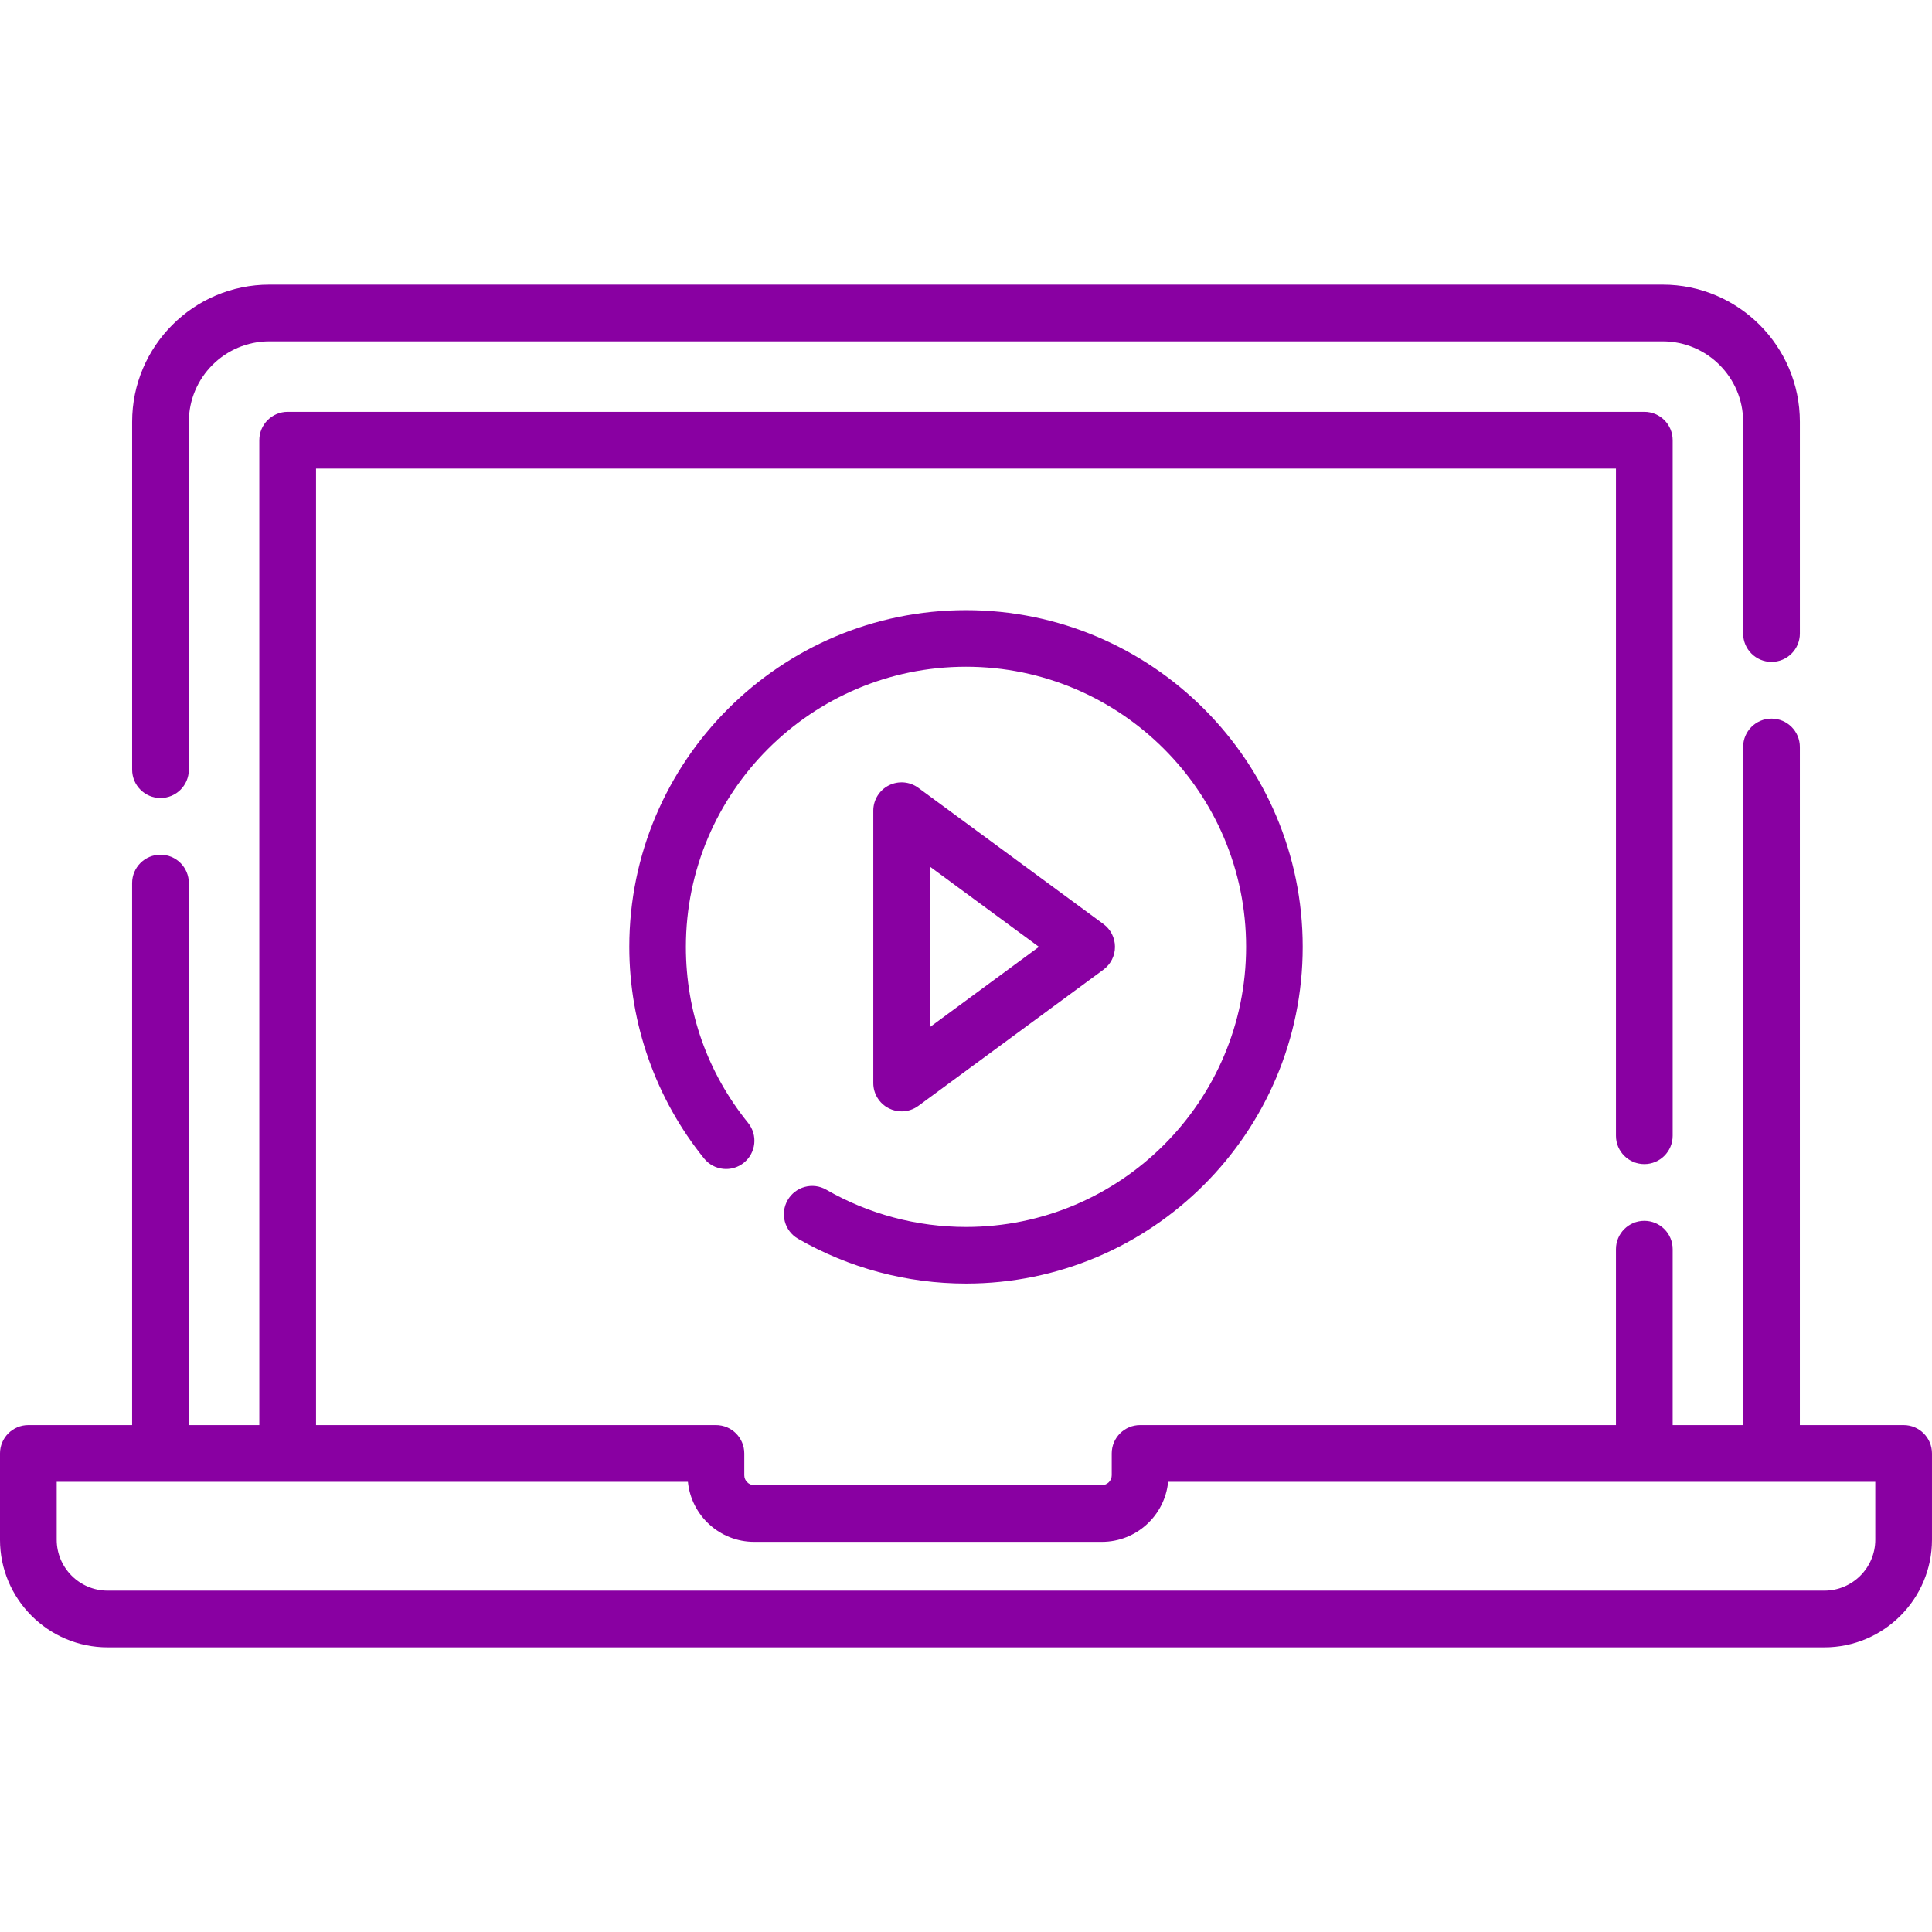 <?xml version="1.0" encoding="UTF-8"?> <svg xmlns="http://www.w3.org/2000/svg" xmlns:xlink="http://www.w3.org/1999/xlink" xmlns:svgjs="http://svgjs.com/svgjs" width="512" height="512" x="0" y="0" viewBox="0 0 512 512" style="enable-background:new 0 0 512 512" xml:space="preserve" class=""> <g> <g xmlns="http://www.w3.org/2000/svg"> <path d="m42.531 211.481c4.15 0 7.515-3.365 7.515-7.515v-92.174c0-11.76 9.567-21.328 21.328-21.328h369.252c11.76 0 21.328 9.567 21.328 21.328v56.104c0 4.15 3.364 7.515 7.515 7.515s7.515-3.365 7.515-7.515v-56.104c0-20.048-16.31-36.357-36.357-36.357h-369.253c-20.048 0-36.357 16.31-36.357 36.357v92.174c0 4.151 3.364 7.515 7.514 7.515z" fill="#8900a2" data-original="#000000" style=""></path> <path d="m504.485 377.663h-27.502v-179.708c0-4.15-3.365-7.515-7.515-7.515s-7.515 3.365-7.515 7.515v179.708h-18.676v-46.619c0-4.15-3.365-7.515-7.515-7.515s-7.515 3.365-7.515 7.515v46.619h-126.11c-4.15 0-7.515 3.365-7.515 7.515v5.781c0 1.443-1.174 2.617-2.617 2.617h-92.141c-1.443 0-2.617-1.174-2.617-2.617v-5.781c0-4.15-3.365-7.515-7.515-7.515h-105.981v-253.493h344.497v176.815c0 4.15 3.365 7.515 7.515 7.515s7.515-3.365 7.515-7.515v-184.33c0-4.15-3.365-7.515-7.515-7.515h-359.526c-4.15 0-7.515 3.364-7.515 7.515v261.008h-18.676v-143.638c0-4.15-3.365-7.515-7.515-7.515s-7.515 3.365-7.515 7.515v143.638h-27.501c-4.15 0-7.515 3.365-7.515 7.515v22.855c0 15.733 12.799 28.532 28.532 28.532h454.935c15.733 0 28.532-12.8 28.532-28.532v-22.855c.001-4.151-3.364-7.515-7.514-7.515zm-7.514 30.37c0 7.446-6.057 13.503-13.503 13.503h-454.936c-7.446 0-13.503-6.057-13.503-13.503v-15.34h167.275c.874 8.919 8.416 15.912 17.562 15.912h92.141c9.145 0 16.688-6.993 17.562-15.912h187.402z" fill="#8900a2" data-original="#000000" style=""></path> <path d="m208.739 318.037c-2.069 3.588-.837 8.175 2.751 10.244 13.478 7.771 28.869 11.877 44.509 11.877 49.202 0 89.231-40.029 89.231-89.231s-40.029-89.232-89.231-89.232-89.231 40.029-89.231 89.232c0 20.366 7.042 40.285 19.829 56.089 2.605 3.22 7.328 3.718 10.548 1.113s3.719-7.328 1.113-10.548c-10.788-13.333-16.49-29.466-16.49-46.654 0-40.931 33.3-74.232 74.231-74.232s74.231 33.3 74.231 74.232c0 40.931-33.3 74.231-74.231 74.231-13.014 0-25.815-3.414-37.017-9.873-3.587-2.067-8.173-.837-10.243 2.752z" fill="#8900a2" data-original="#000000" style=""></path> <path d="m238.93 294.522c1.571 0 3.133-.493 4.446-1.46l49.051-36.096c1.92-1.413 3.055-3.656 3.055-6.04 0-2.385-1.134-4.628-3.055-6.041l-49.051-36.096c-2.278-1.676-5.305-1.929-7.83-.652-2.524 1.276-4.115 3.864-4.115 6.693v72.191c0 2.829 1.591 5.417 4.115 6.693 1.07.541 2.229.808 3.384.808zm7.501-64.86 28.897 21.265-28.897 21.265z" fill="#8900a2" data-original="#000000" style=""></path> </g> </g> </svg> 